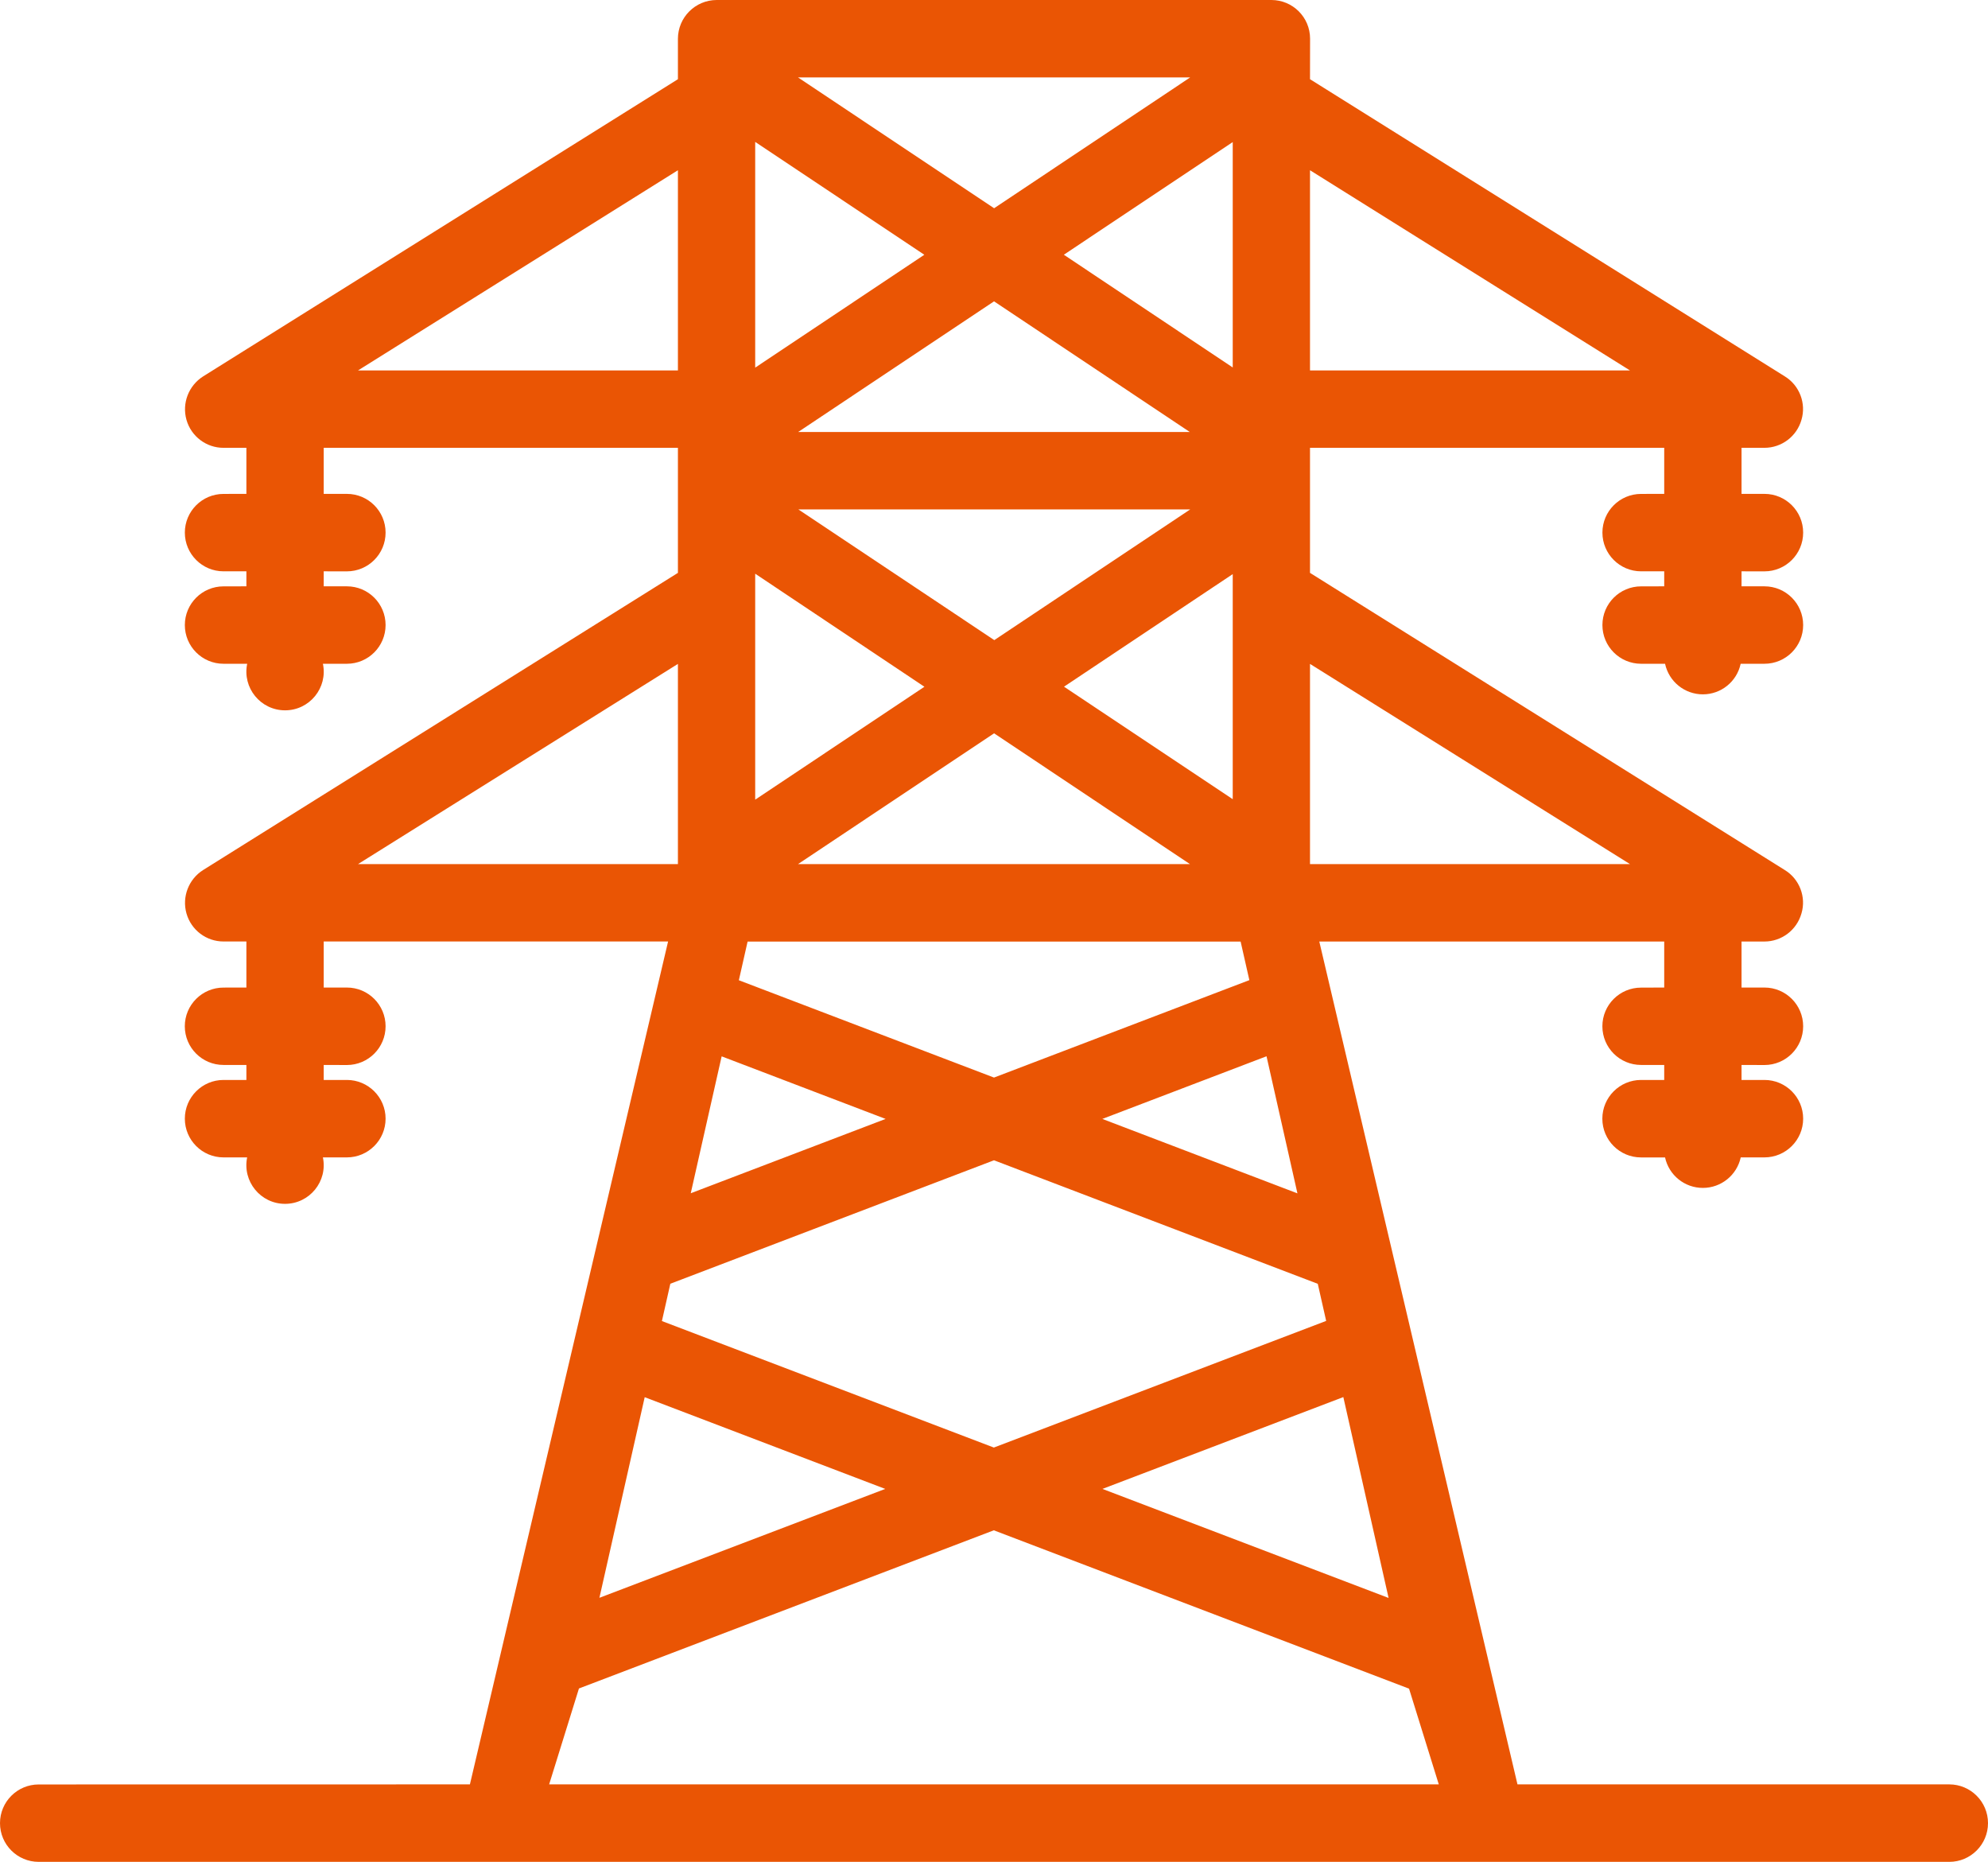 <svg xmlns="http://www.w3.org/2000/svg" xmlns:xlink="http://www.w3.org/1999/xlink" fill="none" version="1.1" width="55.002" height="51.5" viewBox="0 0 55.002 51.5"><g><path d="M35.176,0C35.763,0,36.246,0.475,36.246,1.071L36.244,2.191L49.382,10.412C49.788,10.662,49.977,11.159,49.841,11.613C49.711,12.071,49.292,12.387,48.816,12.387L48.183,12.387L48.183,13.661L48.817,13.661C49.409,13.661,49.888,14.141,49.888,14.732C49.888,15.324,49.409,15.804,48.817,15.804L48.183,15.803L48.183,16.218L48.817,16.218C49.409,16.218,49.888,16.697,49.888,17.289C49.888,17.88,49.409,18.36,48.817,18.36L48.159,18.36C48.054,18.853,47.618,19.206,47.113,19.206C46.609,19.206,46.173,18.853,46.067,18.36L45.404,18.36C44.813,18.36,44.334,17.881,44.334,17.289C44.334,16.698,44.813,16.219,45.404,16.219L46.044,16.218L46.044,15.803L45.404,15.803C44.813,15.803,44.334,15.323,44.334,14.732C44.334,14.142,44.813,13.662,45.404,13.662L46.044,13.661L46.044,12.387L36.244,12.387L36.244,15.846L49.382,24.067C49.788,24.316,49.977,24.814,49.841,25.266C49.711,25.725,49.293,26.043,48.816,26.043L48.183,26.043L48.183,27.316L48.817,27.316C49.409,27.316,49.888,27.796,49.888,28.387C49.888,28.979,49.409,29.459,48.817,29.459L48.183,29.457L48.183,29.872L48.817,29.872C49.408,29.872,49.888,30.352,49.888,30.943C49.888,31.534,49.408,32.014,48.817,32.014L48.161,32.014C48.054,32.506,47.618,32.858,47.114,32.858C46.61,32.859,46.174,32.508,46.067,32.015L45.404,32.015C44.812,32.016,44.332,31.536,44.332,30.944C44.332,30.352,44.812,29.872,45.404,29.872L46.044,29.872L46.044,29.457L45.404,29.457C44.813,29.458,44.333,28.979,44.333,28.387C44.333,27.796,44.813,27.317,45.404,27.318L46.044,27.316L46.044,26.043L36.501,26.043L41.984,49.357L53.931,49.357C54.522,49.357,55.002,49.837,55.002,50.429C55.002,51.02,54.522,51.5,53.931,51.5L1.071,51.5C0.479,51.5,0,51.021,0,50.429C0,49.838,0.479,49.359,1.071,49.359L13.001,49.357L18.484,26.042L8.956,26.042L8.956,27.316L9.597,27.316C10.189,27.316,10.668,27.796,10.668,28.387C10.668,28.979,10.189,29.459,9.597,29.459L8.956,29.457L8.956,29.872L9.597,29.872C10.188,29.872,10.668,30.352,10.668,30.943C10.668,31.534,10.188,32.014,9.597,32.014L8.934,32.014C9.071,32.677,8.564,33.299,7.886,33.299C7.209,33.299,6.702,32.677,6.838,32.014L6.184,32.014C5.593,32.014,5.114,31.534,5.114,30.943C5.114,30.352,5.593,29.872,6.184,29.872L6.817,29.872L6.817,29.457L6.184,29.457C5.593,29.458,5.113,28.979,5.113,28.387C5.113,27.796,5.593,27.317,6.184,27.317L6.817,27.316L6.817,26.042L6.184,26.042C5.707,26.042,5.289,25.725,5.159,25.266C5.03,24.809,5.218,24.32,5.619,24.066L18.756,15.846L18.756,12.387L8.956,12.387L8.956,13.661L9.597,13.661C10.189,13.661,10.668,14.141,10.668,14.732C10.668,15.324,10.189,15.804,9.597,15.804L8.956,15.803L8.956,16.218L9.597,16.218C10.189,16.218,10.668,16.697,10.668,17.289C10.668,17.88,10.189,18.36,9.597,18.36L8.934,18.36C9.073,19.024,8.566,19.648,7.887,19.648C7.208,19.648,6.701,19.024,6.839,18.36L6.184,18.36C5.593,18.36,5.114,17.881,5.114,17.289C5.114,16.698,5.593,16.219,6.184,16.219L6.817,16.218L6.817,15.803L6.184,15.803C5.593,15.803,5.114,15.323,5.114,14.732C5.114,14.142,5.593,13.662,6.184,13.662L6.817,13.661L6.817,12.387L6.184,12.387C5.708,12.388,5.289,12.071,5.159,11.613C5.03,11.155,5.218,10.667,5.619,10.412L18.756,2.191L18.756,1.071C18.758,0.481,19.235,0.003,19.826,0L35.176,0ZM27.496,42.329L16.018,46.704L15.193,49.357L39.807,49.357L38.984,46.709L27.496,42.329ZM37.166,38.644L30.501,41.184L38.418,44.2L37.166,38.644ZM17.837,38.647L16.584,44.196L24.492,41.184L17.837,38.647ZM27.501,32.094L18.546,35.509L18.313,36.541L27.497,40.04L36.691,36.537L36.459,35.511L27.501,32.094ZM35.041,29.217L30.498,30.95L35.896,33.009L35.041,29.217ZM19.966,29.219L19.111,33.006L24.502,30.95L19.966,29.219ZM34.324,26.044L20.684,26.044L20.442,27.114L27.501,29.806L34.566,27.111L34.324,26.043L34.324,26.044ZM36.244,18.364L36.244,23.901L45.096,23.901L36.244,18.364ZM18.756,18.364L9.906,23.901L18.756,23.901L18.756,18.364ZM27.504,20.284L22.079,23.901L32.922,23.901L27.504,20.284ZM20.894,15.869L20.894,22.119L25.576,18.996L20.894,15.869ZM34.106,15.88L29.438,18.994L34.106,22.106L34.106,15.88ZM32.929,14.091L22.089,14.091L27.509,17.706L32.929,14.091ZM27.502,8.335L22.082,11.95L32.919,11.95L27.502,8.335ZM36.244,4.709L36.244,10.246L45.096,10.246L36.244,4.709ZM18.756,4.709L9.906,10.246L18.756,10.246L18.756,4.709ZM20.894,3.925L20.894,10.169L25.573,7.047L20.894,3.925ZM34.106,3.93L29.433,7.046L34.106,10.164L34.106,3.93ZM32.929,2.141L22.078,2.141L27.504,5.76L32.929,2.141Z" fill="#EA5504" fill-opacity="1" style="mix-blend-mode:passthrough"/></g></svg>